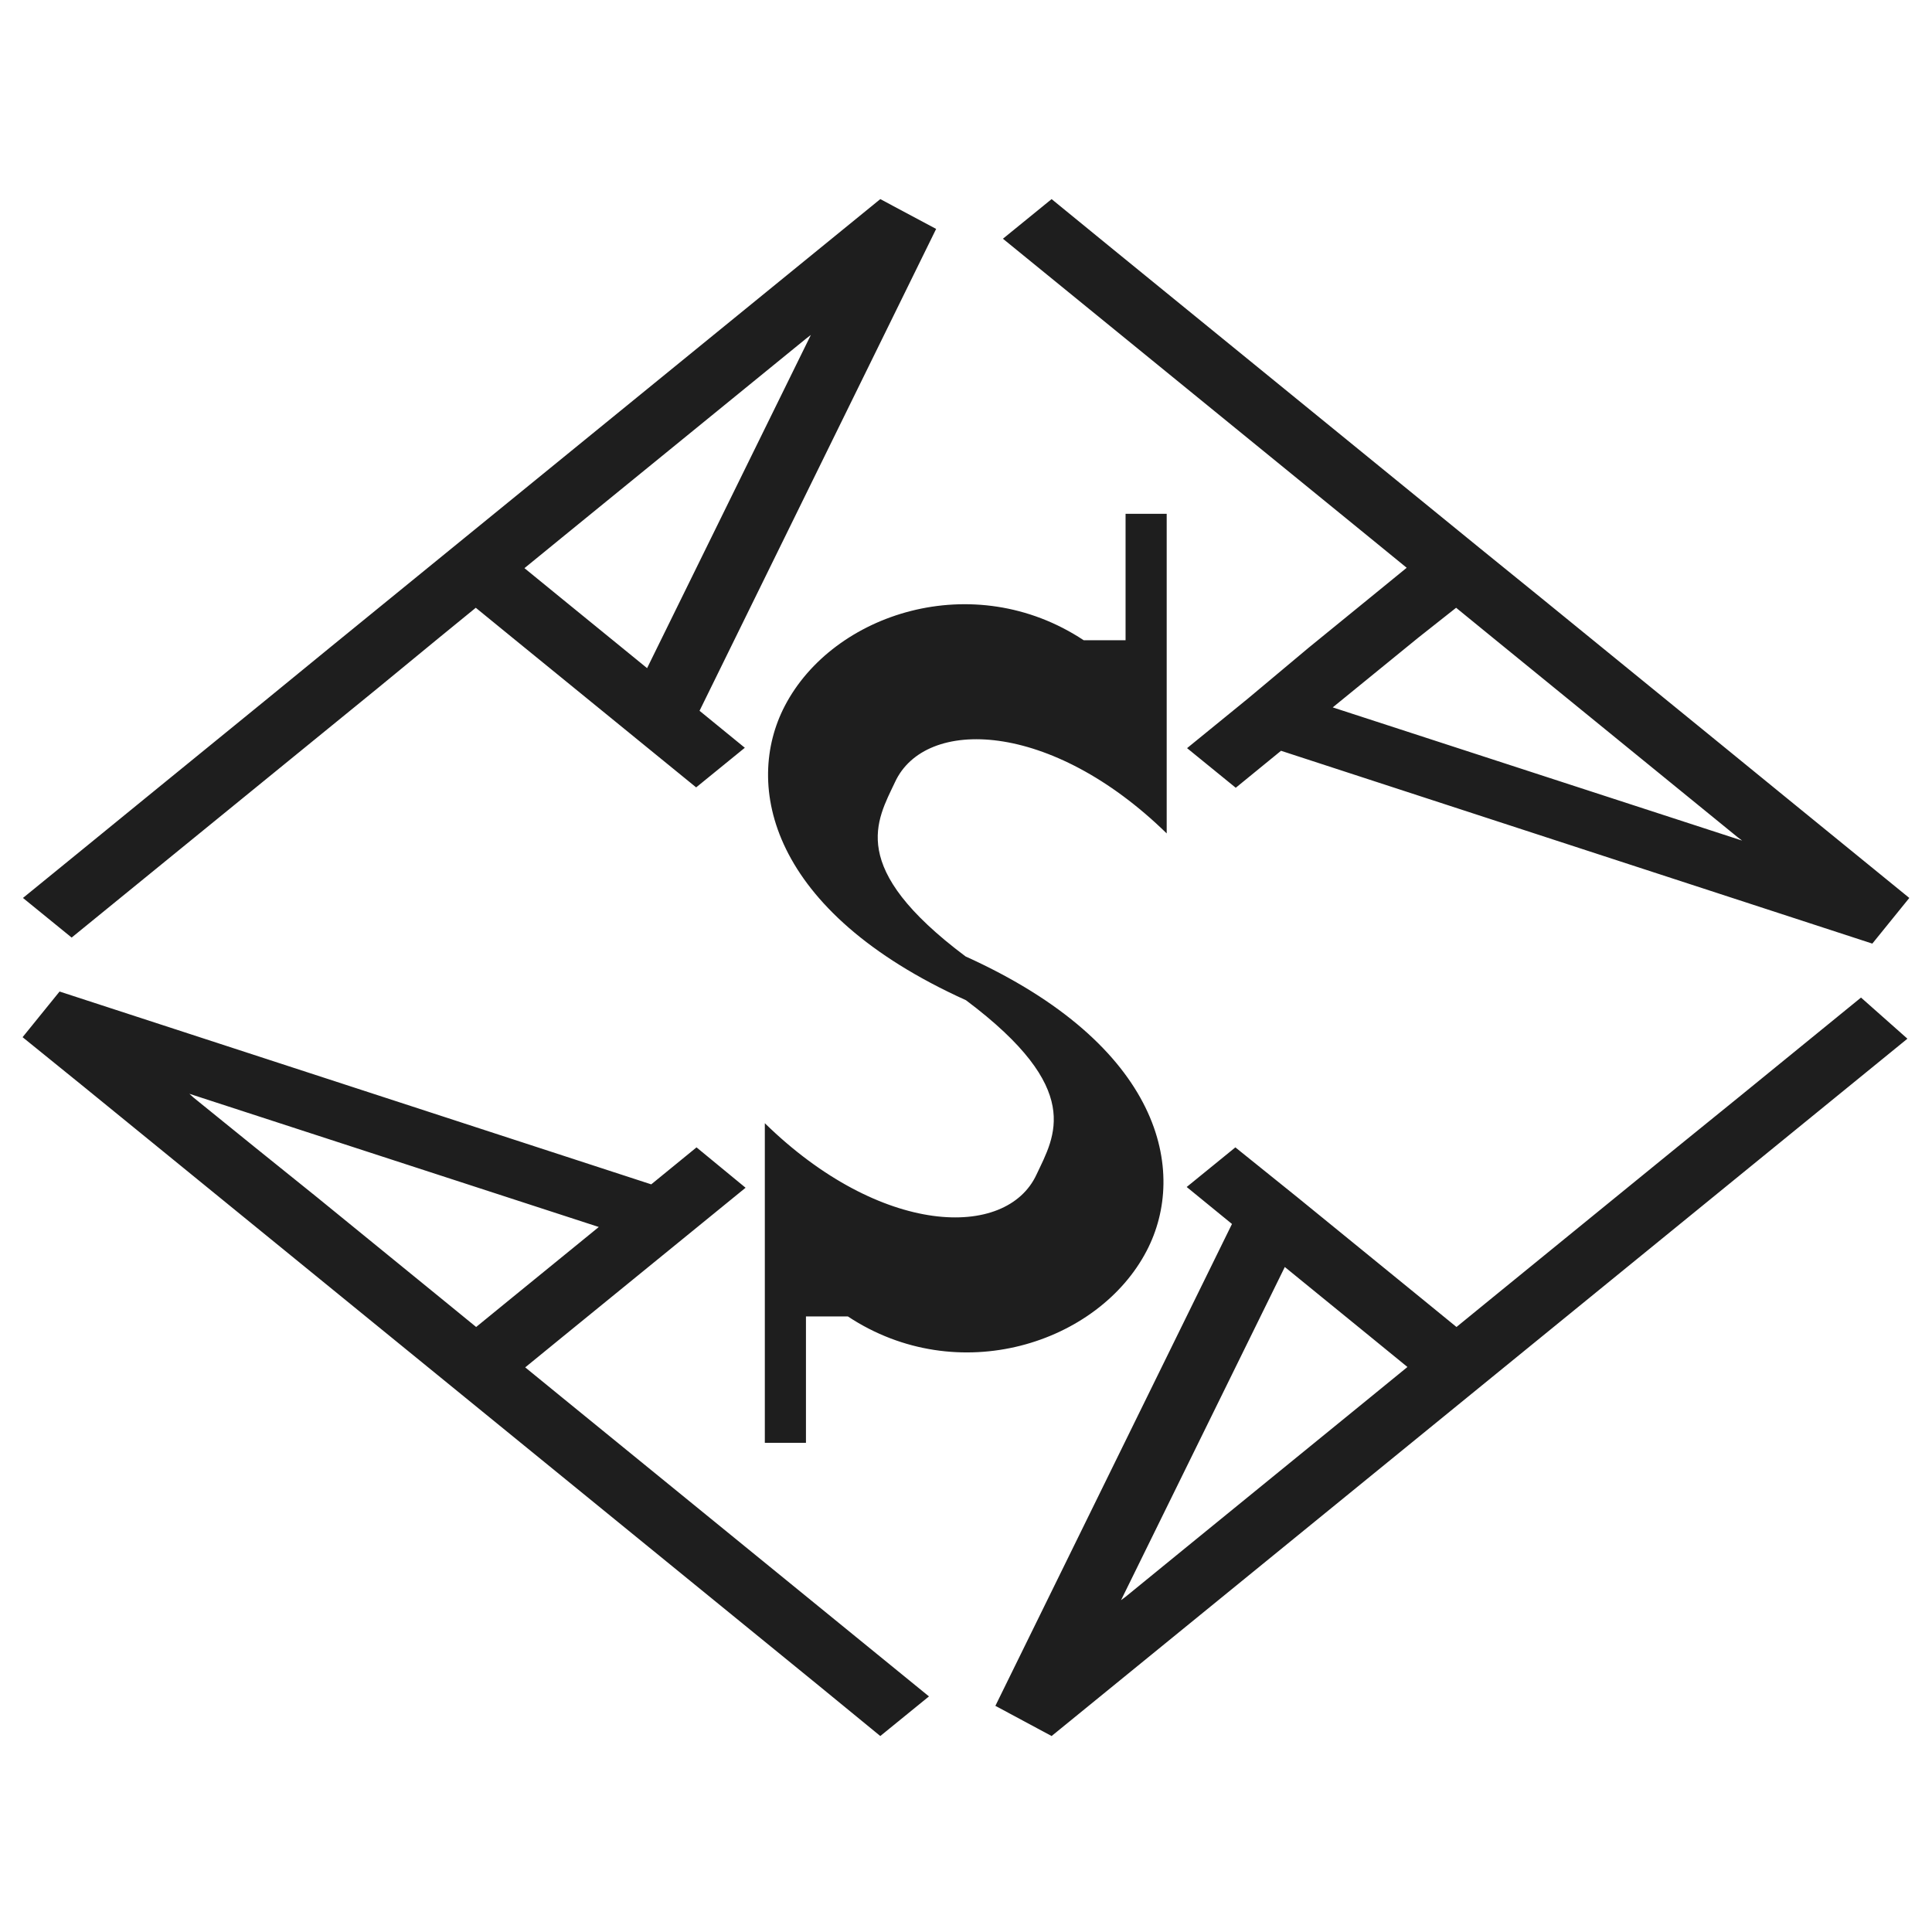 <svg xmlns="http://www.w3.org/2000/svg" x="0px" y="0px"  width="500px" height="500px" viewBox="0 0 512 512"><g id="logo-nangu-light-railway-o"><g id="207_" transform="translate(-235.714,-350.934)">
			
				<path fill-opacity="0.882" d="
				M469,403.7l-16.2,13.2l-16.2,13.2l-16.2,13.2l-16.2,13.2l-16.2,13.2l-16.2,13.2l-16.2,13.2l-16.2,13.2l-16.2,13.2L306.7,536
				l-16.2,13.2l-16.2,13.2L258,575.7l-16.2,13.2l12.9,10.5l16.2-13.2l16.2-13.2l16.2-13.2l16.2-13.2l16.2-13.2L352,520l9.8-8l9.8,8
				l16.2,13.2l16.2,13.2l16.2,13.2l12.9-10.5l-12-9.8l62.7-127.7L469,403.7z M514.4,403.7l-12.9,10.5l16.2,13.2l16.2,13.2l16.2,13.2
				l16.2,13.2l16.2,13.2l16.2,13.2l9.8,8l-9.8,8l-16.2,13.2L566.5,536l-16.2,13.2l12.9,10.5l12-9.8L731.9,601l9.8-12.1l-16.2-13.2
				l-16.2-13.2L693,549.2L676.8,536l-16.2-13.2l-16.2-13.2L628,496.3l-16.2-13.2l-16.2-13.2l-16.2-13.2l-16.2-13.2l-16.2-13.2
				l-16.2-13.2L514.4,403.7z M450.6,439.7L407.2,528l-6.5-5.3l-16.2-13.2l-9.8-8l9.8-8l16.2-13.2l16.2-13.2l16.2-13.2l16.2-13.2
				L450.6,439.7z M534,487.1v33.5h-11.1c-29.2-19.3-66.4-7.2-79.2,17.4c-10.9,20.9-4.2,54.4,48,78v0c31.5,23.6,23.5,36,18.7,46.2
				c-8,17.3-41.3,16.4-72-13.6v84.7h10.9v-33.5h11.1c29.2,19.3,66.4,7.2,79.2-17.4c10.9-20.9,4.2-54.4-48-78v0
				c-31.5-23.6-23.5-36-18.7-46.2c8-17.3,41.3-16.4,72,13.6v-84.7H534z M621.6,512l9.8,8l16.2,13.2l16.2,13.2l16.2,13.2l16.2,13.2
				l1.2,0.9l-108.5-35.3l6.5-5.3l16.2-13.2L621.6,512z M251.5,613.7l-9.8,12.1L258,639l16.2,13.2l16.2,13.2l16.2,13.2l16.2,13.2
				l16.2,13.2l16.2,13.2l16.2,13.2l16.2,13.2l16.2,13.2l16.2,13.2l16.2,13.2l16.2,13.2L469,811l12.9-10.5l-16.2-13.2l-16.2-13.2
				l-16.2-13.2l-16.2-13.2l-16.2-13.2l-16.2-13.2l-9.8-8l9.8-8l16.2-13.2l16.2-13.2l16.2-13.2L420.3,655l-12,9.8L251.5,613.7z
				 M728.9,615.3l-16.2,13.2l-16.2,13.2L680.1,655l-16.2,13.2l-16.2,13.2l-16.2,13.2l-9.8,8l-9.8-8l-16.2-13.2l-16.2-13.2L563.1,655
				l-12.9,10.5l12,9.8L499.5,803l14.9,8l16.2-13.2l16.2-13.2l16.2-13.2l16.2-13.2l16.2-13.2l16.2-13.2l16.2-13.2l16.2-13.2
				l16.2-13.2l16.2-13.2l16.2-13.2l16.2-13.2l16.2-13.2l16.2-13.2L728.9,615.3z M285.9,640.8l108.5,35.3l-6.5,5.3l-16.2,13.2l-9.8,8
				l-9.8-8l-16.2-13.2l-16.2-13.2L303.3,655L287,641.8L285.9,640.8z M576.2,686.7l6.5,5.3l16.2,13.2l9.8,8l-9.8,8l-16.2,13.2
				l-16.2,13.2l-16.2,13.2L534,774.1l-1.2,0.9L576.2,686.7z"/>
		</g></g></svg> 
